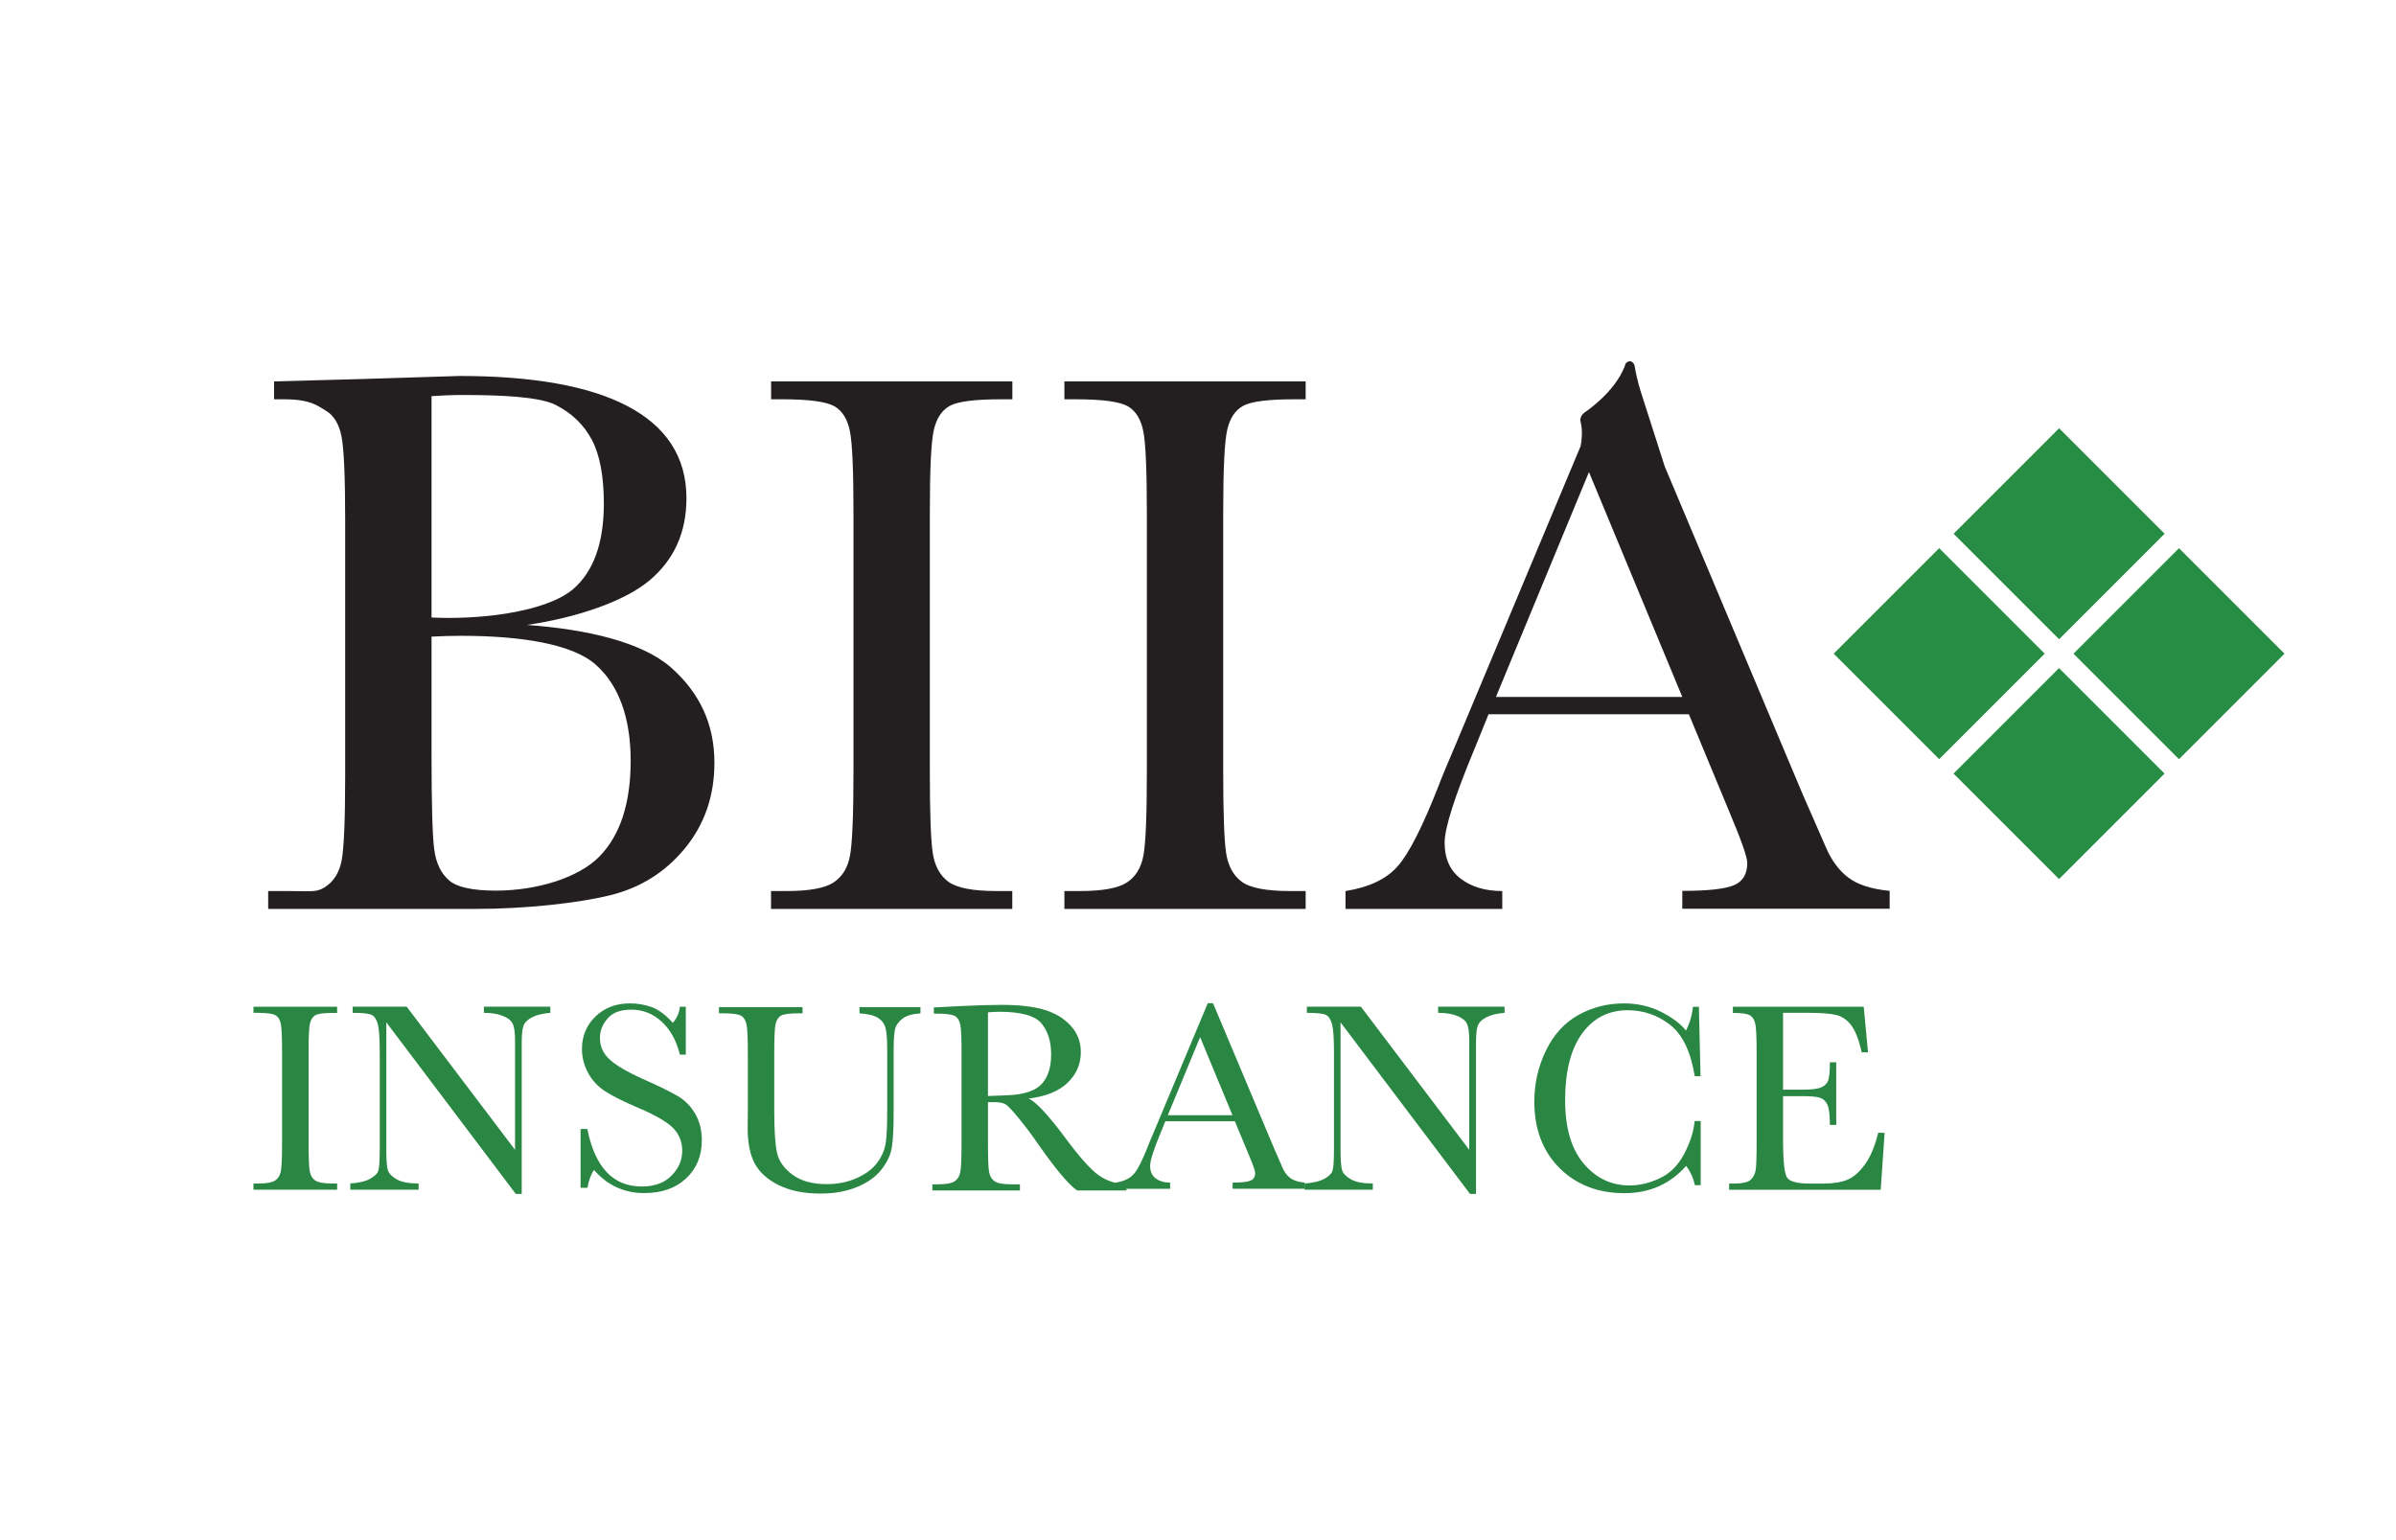 <?xml version="1.0" encoding="UTF-8"?>
<svg id="Layer_1" xmlns="http://www.w3.org/2000/svg" viewBox="0 0 294.66 189.39">
  <defs>
    <style>
      .cls-1 {
        fill: #231f20;
      }

      .cls-2 {
        fill: #278c44;
      }

      .cls-3 {
        fill: #298743;
      }
    </style>
  </defs>
  <g>
    <path class="cls-1" d="M64.8,76.86c7.37.54,14.12,2.09,17.7,5.22,3.57,3.13,5.36,7.03,5.36,11.72,0,4.08-1.21,7.6-3.64,10.55-2.42,2.95-5.53,4.88-9.31,5.79s-10.13,1.65-16.47,1.65h-25.46v-2.2h2.49c2.78,0,3.45.2,4.52-.5,1.07-.7,1.75-1.79,2.03-3.28s.43-4.94.43-10.36v-31.58c0-5.26-.15-8.66-.45-10.19-.3-1.53-.94-2.58-1.91-3.16-.97-.57-1.85-1.41-5.14-1.41h-1.24v-2.2l10.67-.29,12.15-.38c17.74,0,27.89,4.82,27.89,15.03,0,4.21-1.52,7.59-4.57,10.14-3.05,2.55-8.91,4.56-15.04,5.45ZM53.07,75.95c.8.03,1.47.05,2.01.05,6.89,0,12.88-1.37,15.4-3.54,2.52-2.17,3.78-5.68,3.78-10.53,0-3.38-.5-6-1.48-7.85-.99-1.85-2.47-3.28-4.45-4.28-1.98-1-6.64-1.22-11.43-1.22-1.24,0-2.52.05-3.83.14v27.23ZM53.07,78.3v14.45c0,6.16.11,10.07.33,11.72.22,1.66.82,2.92,1.79,3.78.97.86,2.9,1.29,5.77,1.29,5.1,0,10.21-1.59,12.77-4.21,2.55-2.62,3.83-6.54,3.83-11.77s-1.44-9.31-4.33-11.84c-2.89-2.54-9.25-3.52-16.52-3.52-1.15,0-2.36.03-3.64.1Z"/>
    <path class="cls-1" d="M94.83,49.11v-2.2h29.67v2.2h-1.39c-3.19,0-5.28.26-6.27.79-.99.53-1.65,1.51-1.99,2.94s-.5,4.85-.5,10.24v31.82c0,5.1.12,8.45.36,10.02s.88,2.75,1.91,3.52c1.04.77,3.02,1.15,5.96,1.15h1.91v2.2h-29.67v-2.2h1.91c2.78,0,4.7-.35,5.77-1.05,1.07-.7,1.75-1.79,2.03-3.28s.43-4.94.43-10.36v-31.82c0-5.17-.14-8.5-.43-10-.29-1.5-.93-2.54-1.91-3.11-.99-.57-3.13-.86-6.41-.86h-1.39Z"/>
    <path class="cls-1" d="M130.9,49.11v-2.2h29.67v2.2h-1.39c-3.19,0-5.28.26-6.27.79s-1.65,1.51-1.98,2.94c-.34,1.44-.5,4.85-.5,10.24v31.82c0,5.1.12,8.45.36,10.02.24,1.58.88,2.75,1.91,3.52s3.02,1.15,5.96,1.15h1.91v2.2h-29.67v-2.2h1.91c2.78,0,4.7-.35,5.77-1.05,1.07-.7,1.75-1.79,2.03-3.28.29-1.48.43-4.94.43-10.36v-31.82c0-5.17-.14-8.5-.43-10-.29-1.5-.93-2.54-1.91-3.11-.99-.57-3.13-.86-6.41-.86h-1.39Z"/>
  </g>
  <g>
    <path class="cls-3" d="M31.17,124.58v-.76h10.29v.76h-.48c-1.11,0-1.83.09-2.17.27-.34.18-.57.52-.69,1.02s-.17,1.68-.17,3.55v11.04c0,1.77.04,2.93.12,3.48s.3.95.66,1.22c.36.27,1.05.4,2.07.4h.66v.76h-10.29v-.76h.66c.96,0,1.63-.12,2-.37.37-.24.61-.62.71-1.14s.15-1.71.15-3.59v-11.04c0-1.79-.05-2.95-.15-3.47-.1-.52-.32-.88-.66-1.08-.34-.2-1.08-.3-2.22-.3h-.48Z"/>
    <path class="cls-3" d="M63.43,146.84l-15.92-21.1v15.62c0,1.29.06,2.15.19,2.56.13.41.49.79,1.09,1.13.6.34,1.49.51,2.69.51v.76h-8.4v-.76c1.07-.08,1.89-.27,2.46-.59s.9-.66,1-1.02c.1-.37.16-1.23.16-2.59v-11.94c0-1.73-.08-2.88-.24-3.47-.16-.59-.42-.96-.76-1.13s-1.13-.25-2.33-.25v-.76h6.64l13.33,17.61v-13.46c0-1-.1-1.69-.31-2.09-.21-.4-.62-.71-1.25-.95s-1.39-.35-2.27-.35v-.76h8.17v.76c-.95.08-1.7.26-2.25.55-.55.29-.9.63-1.05,1.04-.15.4-.22,1.09-.22,2.05v18.63h-.71Z"/>
    <path class="cls-3" d="M71.4,146.1v-7.24h.83c.94,4.71,3.17,7.07,6.69,7.07,1.58,0,2.81-.45,3.68-1.35.87-.9,1.3-1.91,1.3-3.03s-.38-2.08-1.15-2.84c-.76-.75-2.16-1.56-4.18-2.42-1.8-.77-3.17-1.45-4.08-2.03-.92-.58-1.64-1.34-2.15-2.27s-.77-1.92-.77-2.97c0-1.6.56-2.94,1.67-4.01,1.11-1.07,2.52-1.6,4.23-1.6.95,0,1.85.16,2.69.46.84.31,1.7.95,2.59,1.93.51-.61.8-1.27.86-1.98h.73v5.89h-.73c-.42-1.72-1.17-3.07-2.23-4.05-1.07-.98-2.31-1.48-3.71-1.48s-2.32.36-2.95,1.09c-.63.73-.94,1.52-.94,2.38,0,1.04.39,1.92,1.18,2.64.77.73,2.17,1.55,4.2,2.46,1.94.86,3.35,1.56,4.23,2.08.88.53,1.59,1.25,2.12,2.18s.8,2,.8,3.22c0,1.93-.64,3.49-1.93,4.7-1.28,1.21-3,1.81-5.15,1.81-2.47,0-4.53-.95-6.18-2.84-.37.52-.64,1.25-.81,2.19h-.83Z"/>
    <path class="cls-3" d="M105.68,123.87h7.52v.76c-1,.07-1.74.29-2.23.67-.49.38-.79.81-.9,1.29-.11.48-.17,1.4-.17,2.77v7.49c0,1.92-.07,3.34-.22,4.27s-.58,1.84-1.29,2.74-1.72,1.61-3.01,2.14-2.79.8-4.48.8c-2,0-3.7-.34-5.09-1.02-1.39-.68-2.38-1.56-2.97-2.64-.59-1.08-.89-2.53-.89-4.34l.02-2.31v-7.01c0-1.79-.05-2.95-.16-3.47-.11-.52-.33-.88-.66-1.08-.34-.2-1.08-.3-2.22-.3h-.51v-.76h10.28v.76h-.45c-1.11,0-1.83.09-2.17.27-.34.18-.57.52-.69,1.02s-.17,1.68-.17,3.55v7.09c0,2.46.11,4.2.34,5.23.23,1.03.87,1.93,1.92,2.7,1.05.77,2.45,1.15,4.2,1.15,1.37,0,2.62-.26,3.74-.77,1.12-.51,1.96-1.16,2.51-1.93.55-.77.88-1.56,1-2.37.12-.81.18-2.09.18-3.84v-7.67c0-1.27-.07-2.16-.22-2.67-.14-.51-.45-.91-.93-1.21-.48-.3-1.23-.48-2.26-.55v-.76Z"/>
    <path class="cls-3" d="M138.52,146.42h-6.06c-1.07-.75-2.72-2.72-4.93-5.91-.71-1.02-1.44-1.99-2.21-2.93-.76-.94-1.29-1.5-1.58-1.71-.29-.2-.74-.31-1.34-.31h-.9v5c0,1.77.04,2.93.12,3.48s.3.95.66,1.22c.36.27,1.05.4,2.07.4h1.08v.76h-10.77v-.76h.73c.96,0,1.63-.12,2-.37.37-.24.61-.62.71-1.14s.15-1.71.15-3.59v-11.04c0-1.79-.05-2.95-.15-3.47-.1-.52-.32-.88-.66-1.08-.34-.2-1.08-.3-2.22-.3h-.38v-.76l3.22-.17c2.15-.1,3.85-.15,5.11-.15,2.15,0,3.89.2,5.24.6s2.43,1.05,3.26,1.96c.83.91,1.25,1.99,1.25,3.25,0,1.47-.54,2.73-1.63,3.77-1.08,1.04-2.68,1.69-4.78,1.94.94.45,2.46,2.09,4.55,4.91,1.7,2.29,3.04,3.79,4.02,4.5.97.71,2.12,1.08,3.45,1.13v.76ZM121.5,134.8c.83-.02,1.69-.06,2.57-.1.89-.04,1.65-.17,2.31-.37.65-.2,1.18-.49,1.59-.87.4-.38.72-.88.95-1.5.23-.62.35-1.38.35-2.29,0-1.58-.4-2.85-1.19-3.8-.79-.95-2.52-1.43-5.17-1.43-.41,0-.88.02-1.41.07v10.29Z"/>
    <path class="cls-3" d="M151.86,137.91h-8.55l-.58,1.43c-.86,2.07-1.29,3.42-1.29,4.05,0,.68.23,1.19.69,1.54.46.35,1.05.52,1.77.52v.76h-6.69v-.76c1-.15,1.74-.51,2.22-1.05.49-.55,1.07-1.7,1.76-3.46.06-.17.32-.81.8-1.93l6.54-15.62h.65l7.52,17.88,1.03,2.36c.23.53.54.95.94,1.25.39.3.98.5,1.77.57v.76h-8.85v-.76c1.08,0,1.82-.08,2.2-.24.38-.16.57-.48.57-.95,0-.24-.25-.97-.76-2.17l-1.73-4.17ZM151.57,137.16l-3.98-9.6-3.97,9.6h7.95Z"/>
    <path class="cls-3" d="M180.78,146.84l-15.92-21.1v15.62c0,1.29.06,2.15.19,2.56.13.41.49.79,1.09,1.13.6.34,1.49.51,2.69.51v.76h-8.4v-.76c1.07-.08,1.89-.27,2.46-.59s.9-.66,1-1.02c.1-.37.16-1.23.16-2.59v-11.94c0-1.73-.08-2.88-.24-3.47-.16-.59-.41-.96-.76-1.13-.35-.17-1.13-.25-2.33-.25v-.76h6.64l13.33,17.61v-13.46c0-1-.1-1.69-.31-2.09-.2-.4-.62-.71-1.25-.95s-1.39-.35-2.27-.35v-.76h8.17v.76c-.95.08-1.7.26-2.25.55-.55.29-.9.63-1.04,1.04-.15.4-.22,1.09-.22,2.05v18.63h-.71Z"/>
    <path class="cls-3" d="M208.44,137.88h.71v7.89h-.71c-.2-.9-.56-1.69-1.08-2.37-1.98,2.24-4.51,3.35-7.59,3.35-3.25,0-5.91-1.03-7.98-3.09-2.06-2.06-3.1-4.78-3.1-8.17,0-2.22.48-4.32,1.43-6.28.95-1.96,2.28-3.42,3.98-4.37,1.7-.95,3.58-1.43,5.61-1.43,1.68,0,3.21.35,4.57,1.04,1.37.69,2.39,1.46,3.06,2.3.48-.94.76-1.91.86-2.92h.73l.2,8.53h-.71c-.5-3.03-1.51-5.14-3.05-6.33-1.53-1.18-3.26-1.78-5.19-1.78-2.36,0-4.23.96-5.62,2.87-1.39,1.92-2.08,4.65-2.08,8.22,0,3.38.76,5.96,2.27,7.76,1.52,1.8,3.4,2.7,5.66,2.7,1.21,0,2.44-.29,3.7-.88,1.26-.59,2.26-1.58,3-2.98.74-1.4,1.17-2.75,1.3-4.06Z"/>
    <path class="cls-3" d="M230.97,139.32h.8l-.48,7.01h-18.64v-.76h.46c1.12,0,1.84-.15,2.17-.45.33-.3.53-.68.62-1.14.09-.46.13-1.63.13-3.51v-11.04c0-1.72-.05-2.84-.14-3.39-.09-.54-.31-.92-.65-1.14-.34-.22-1.05-.32-2.13-.32v-.76h16.09l.53,5.61h-.78c-.35-1.57-.79-2.69-1.3-3.35-.51-.66-1.13-1.07-1.83-1.25-.71-.17-1.85-.26-3.42-.26h-3.12v9.45h2.39c1.1,0,1.86-.09,2.3-.28.44-.19.73-.47.86-.85.14-.38.21-1.13.21-2.23h.78v7.7h-.78c0-1.25-.11-2.09-.32-2.52-.21-.43-.52-.7-.92-.83-.4-.13-1.09-.19-2.05-.19h-2.47v5.33c0,2.67.17,4.24.51,4.71.34.47,1.27.71,2.77.71h1.68c1.18,0,2.16-.15,2.92-.46.76-.3,1.49-.93,2.18-1.88.69-.95,1.24-2.25,1.64-3.91Z"/>
  </g>
  <rect class="cls-2" x="258.79" y="71.22" width="18.35" height="18.35" transform="translate(135.34 -165.93) rotate(45)"/>
  <rect class="cls-2" x="229.3" y="71.22" width="18.35" height="18.35" transform="translate(126.7 -145.08) rotate(45)"/>
  <rect class="cls-2" x="244.05" y="56.47" width="18.35" height="18.35" transform="translate(120.59 -159.83) rotate(45)"/>
  <rect class="cls-2" x="244.05" y="85.97" width="18.35" height="18.35" transform="translate(141.44 -151.19) rotate(45)"/>
  <path class="cls-1" d="M227.3,107.94c-1.13-.88-2.03-2.08-2.7-3.61l-2.97-6.79-16.9-40.17h0s-2.98-9.3-2.98-9.3c-.32-1.02-.57-2.17-.71-2.99,0,0,0-.01,0-.02-.03-.17-.08-.27-.12-.33-.01-.02-.03-.04-.04-.05,0,0,0,0,0,0h0c-.26-.32-.52-.28-.7-.18,0,0,0,0,0,0-.15.06-.28.25-.28.25-.03.09-.05.19-.08.27-1.27,3.33-4.98,5.73-4.98,5.73-.7.55-.44,1.2-.44,1.2.24,1.06.14,2.12-.01,2.91l-15.14,36.16c-1.37,3.22-2.14,5.07-2.3,5.55-1.98,5.07-3.67,8.4-5.07,9.98-1.4,1.58-3.54,2.59-6.41,3.04v2.2h19.28v-2.2c-2.07,0-3.77-.5-5.1-1.51-1.32-1-1.99-2.48-1.99-4.43,0-1.82,1.24-5.71,3.73-11.68l1.67-4.12h24.64l4.98,12.01c1.47,3.48,2.2,5.57,2.2,6.27,0,1.37-.55,2.29-1.65,2.75-1.1.46-3.21.69-6.34.69v2.2h25.5v-2.2c-2.27-.22-3.96-.77-5.1-1.65ZM183.97,85.72l11.44-27.66,11.48,27.66h-22.92Z"/>
</svg>